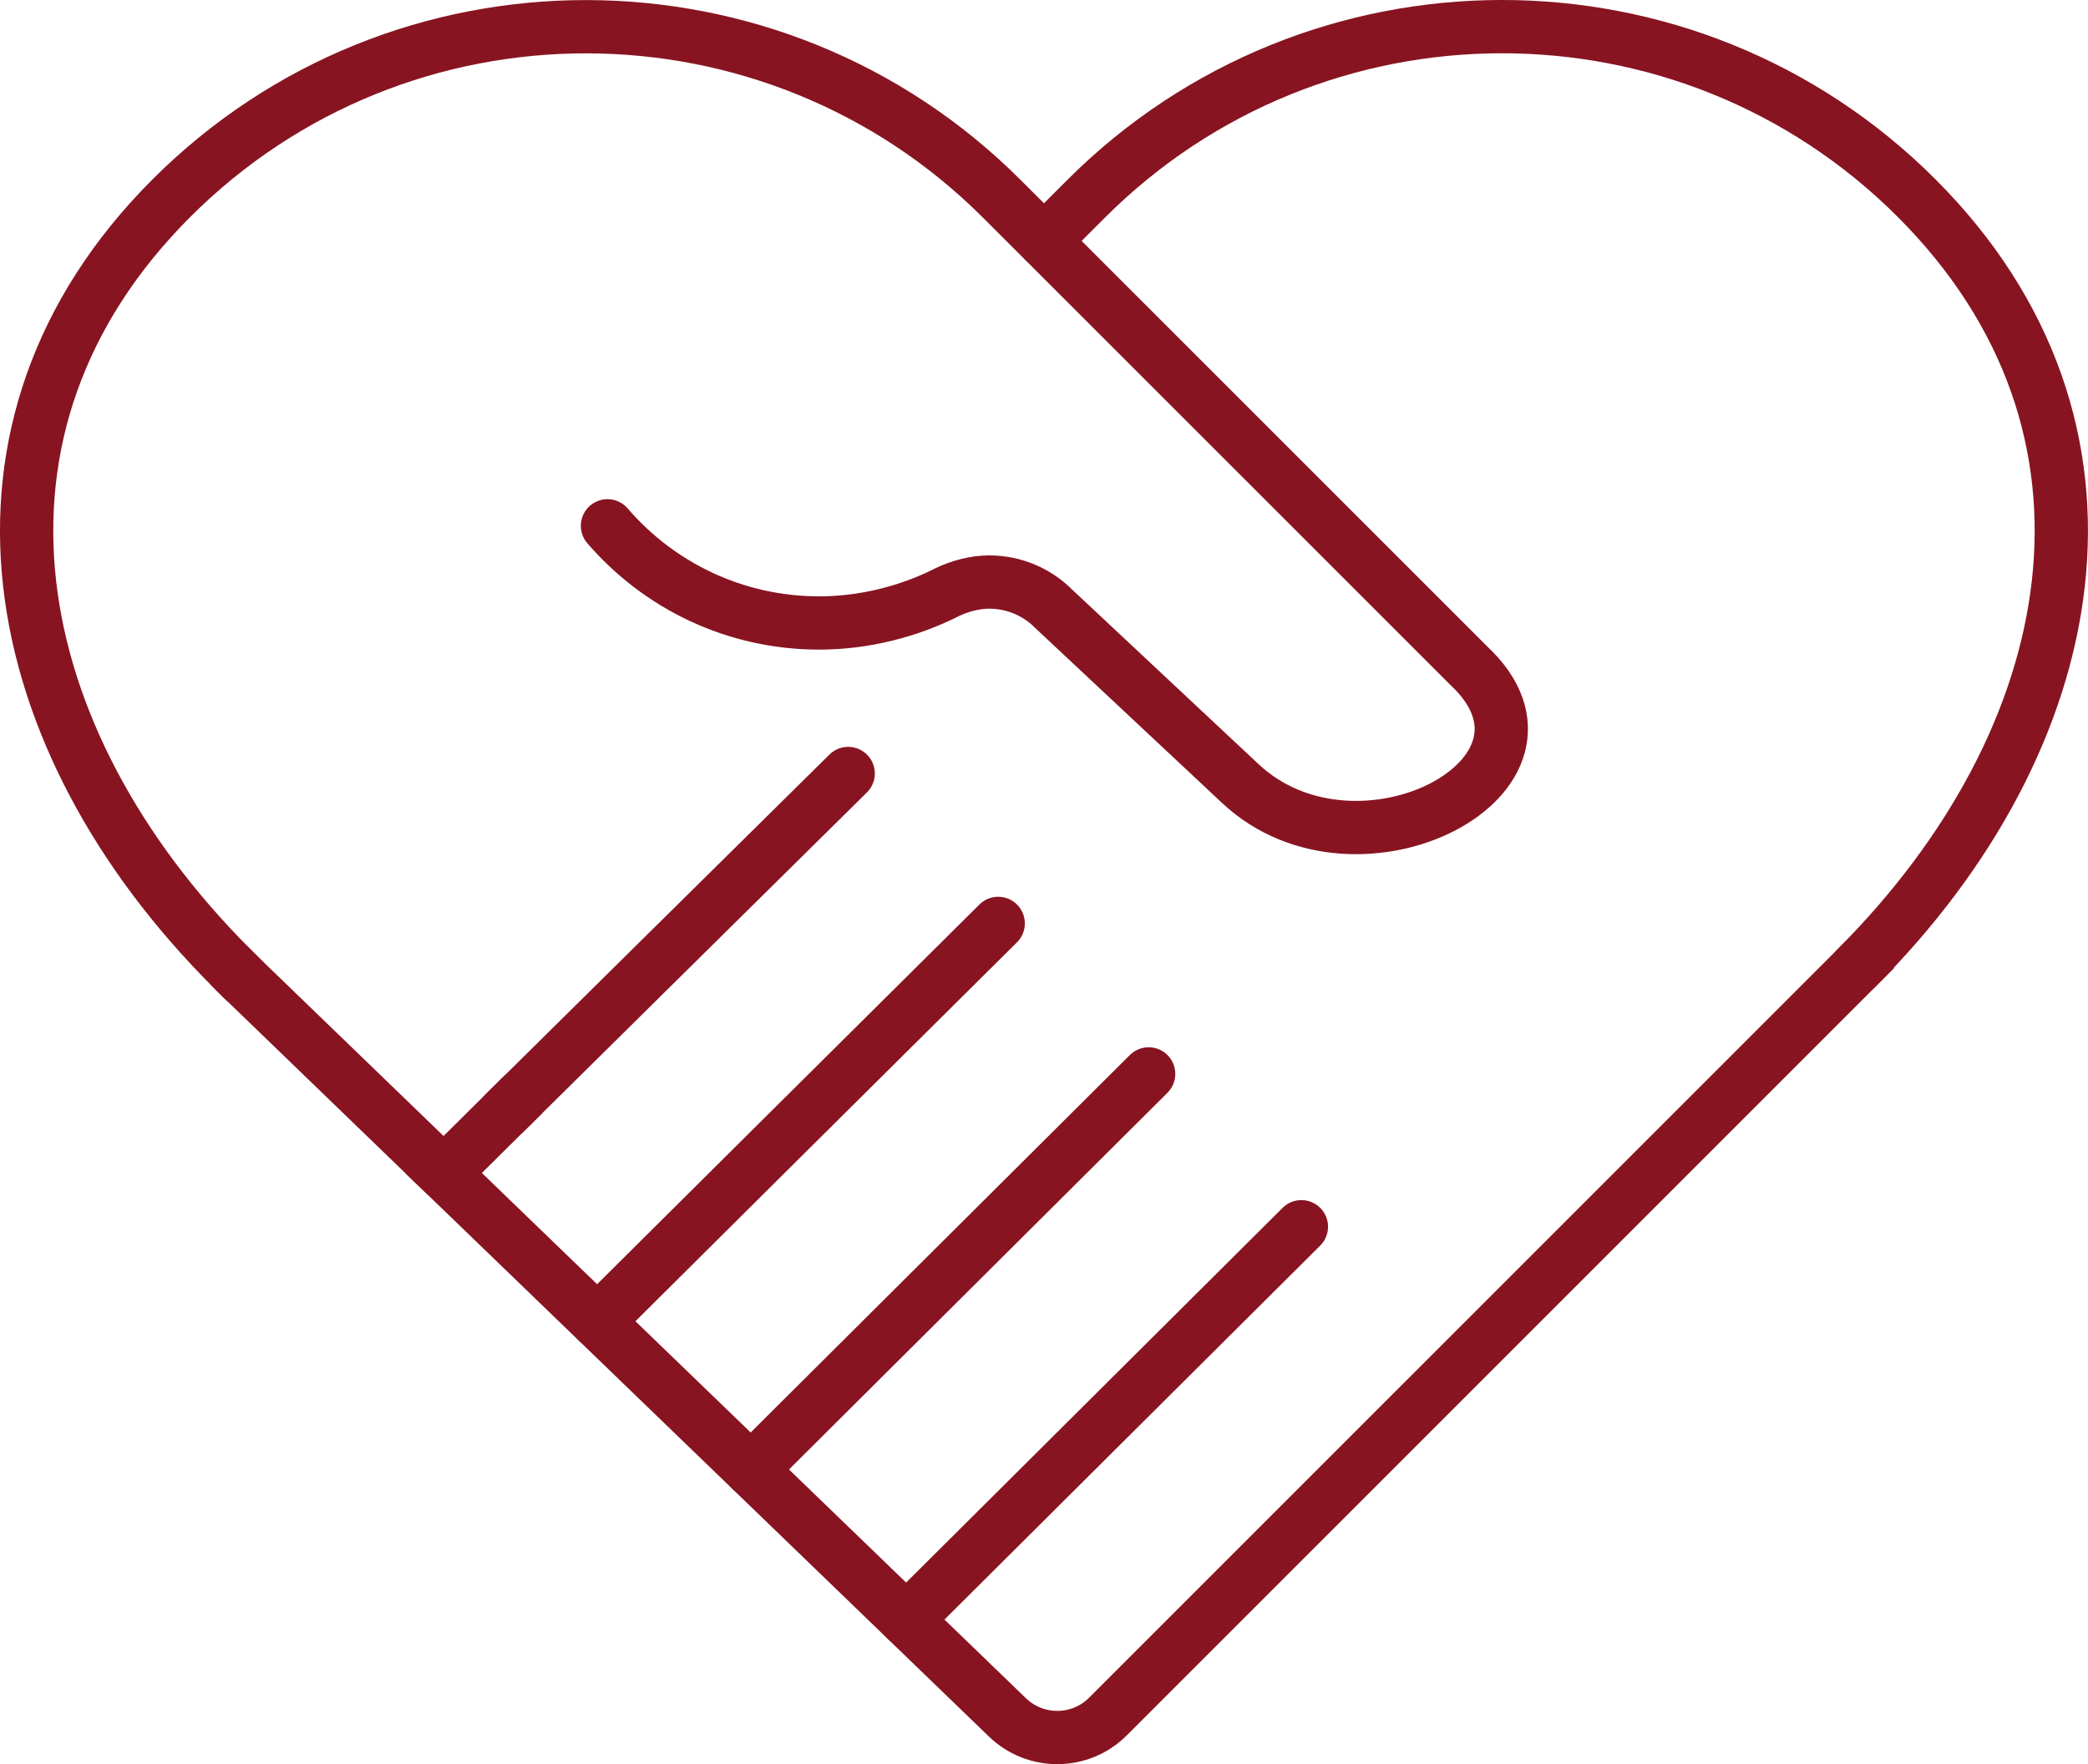 <?xml version="1.0" encoding="UTF-8"?>
<svg id="Ebene_2" data-name="Ebene 2" xmlns="http://www.w3.org/2000/svg" viewBox="0 0 389.57 329.13">
  <defs>
    <style>
      .cls-1 {
        stroke-linecap: square;
        stroke-miterlimit: 10;
      }

      .cls-1, .cls-2 {
        fill: none;
        stroke: #881421;
        stroke-width: 9.94px;
      }

      .cls-2 {
        stroke-linecap: round;
        stroke-linejoin: round;
      }
    </style>
  </defs>
  <g id="_Layer_" data-name="&amp;lt;Layer&amp;gt;">
    <g>
      <path class="cls-2" d="M194.79,44.94c.71-.71,1.43-1.43,2.14-2.14,1.22-1.22,2.44-2.44,3.65-3.65.63-.63,1.41-1.41,2.04-2.04,42.76-42.76,112.22-42.9,154.97-.15s31.54,100.86-11.22,143.63"/>
      <polyline class="cls-2" points="43.2 180.6 43.25 180.64 43.4 180.79 43.5 180.89 43.78 181.18 43.95 181.35 44.37 181.76 44.87 182.26 82.8 218.89"/>
      <path class="cls-2" d="M94.15,207.64c15.47-15.31,40.06-39.58,64.1-63.33"/>
      <path class="cls-2" d="M111.46,246.55c15.23-15.17,49.45-49.12,74.78-74.27"/>
      <path class="cls-2" d="M140.11,274.21c11.19-11.13,47.35-47.11,74.2-73.85"/>
      <path class="cls-2" d="M169.11,302.22c11.86-11.8,47.23-47,73.7-73.35"/>
      <path class="cls-1" d="M94.15,207.64c-4.73,4.68-8.6,8.52-11.35,11.25l105.16,101.52c5.25,5.07,13.6,5,18.76-.16l139.66-139.65"/>
      <path class="cls-2" d="M45.45,182.84l-.58-.58-.5-.5c-.15-.15-.3-.3-.43-.42l-.17-.17c-.12-.12-.2-.21-.28-.28l-.09-.11c-.07-.07-.12-.11-.15-.14l-.05-.05C.44,137.84-10.79,79.73,31.97,36.98c42.76-42.76,112.22-42.61,154.97.14.64.63,1.41,1.4,2.04,2.04,1.22,1.22,2.43,2.43,3.65,3.64.71.71,1.42,1.44,2.15,2.15,33.36,33.37,45.51,45.5,79.23,79.21,21.91,20.46-20.62,42.55-42.54,22.08l-34.86-32.64c-3.07-3.1-7.36-5.01-12.07-5.01-2.66,0-5.54.79-7.77,1.87-7.06,3.58-15.43,5.77-23.91,5.77-15.8,0-29.94-7.01-39.52-18.13"/>
    </g>
  </g>
</svg>